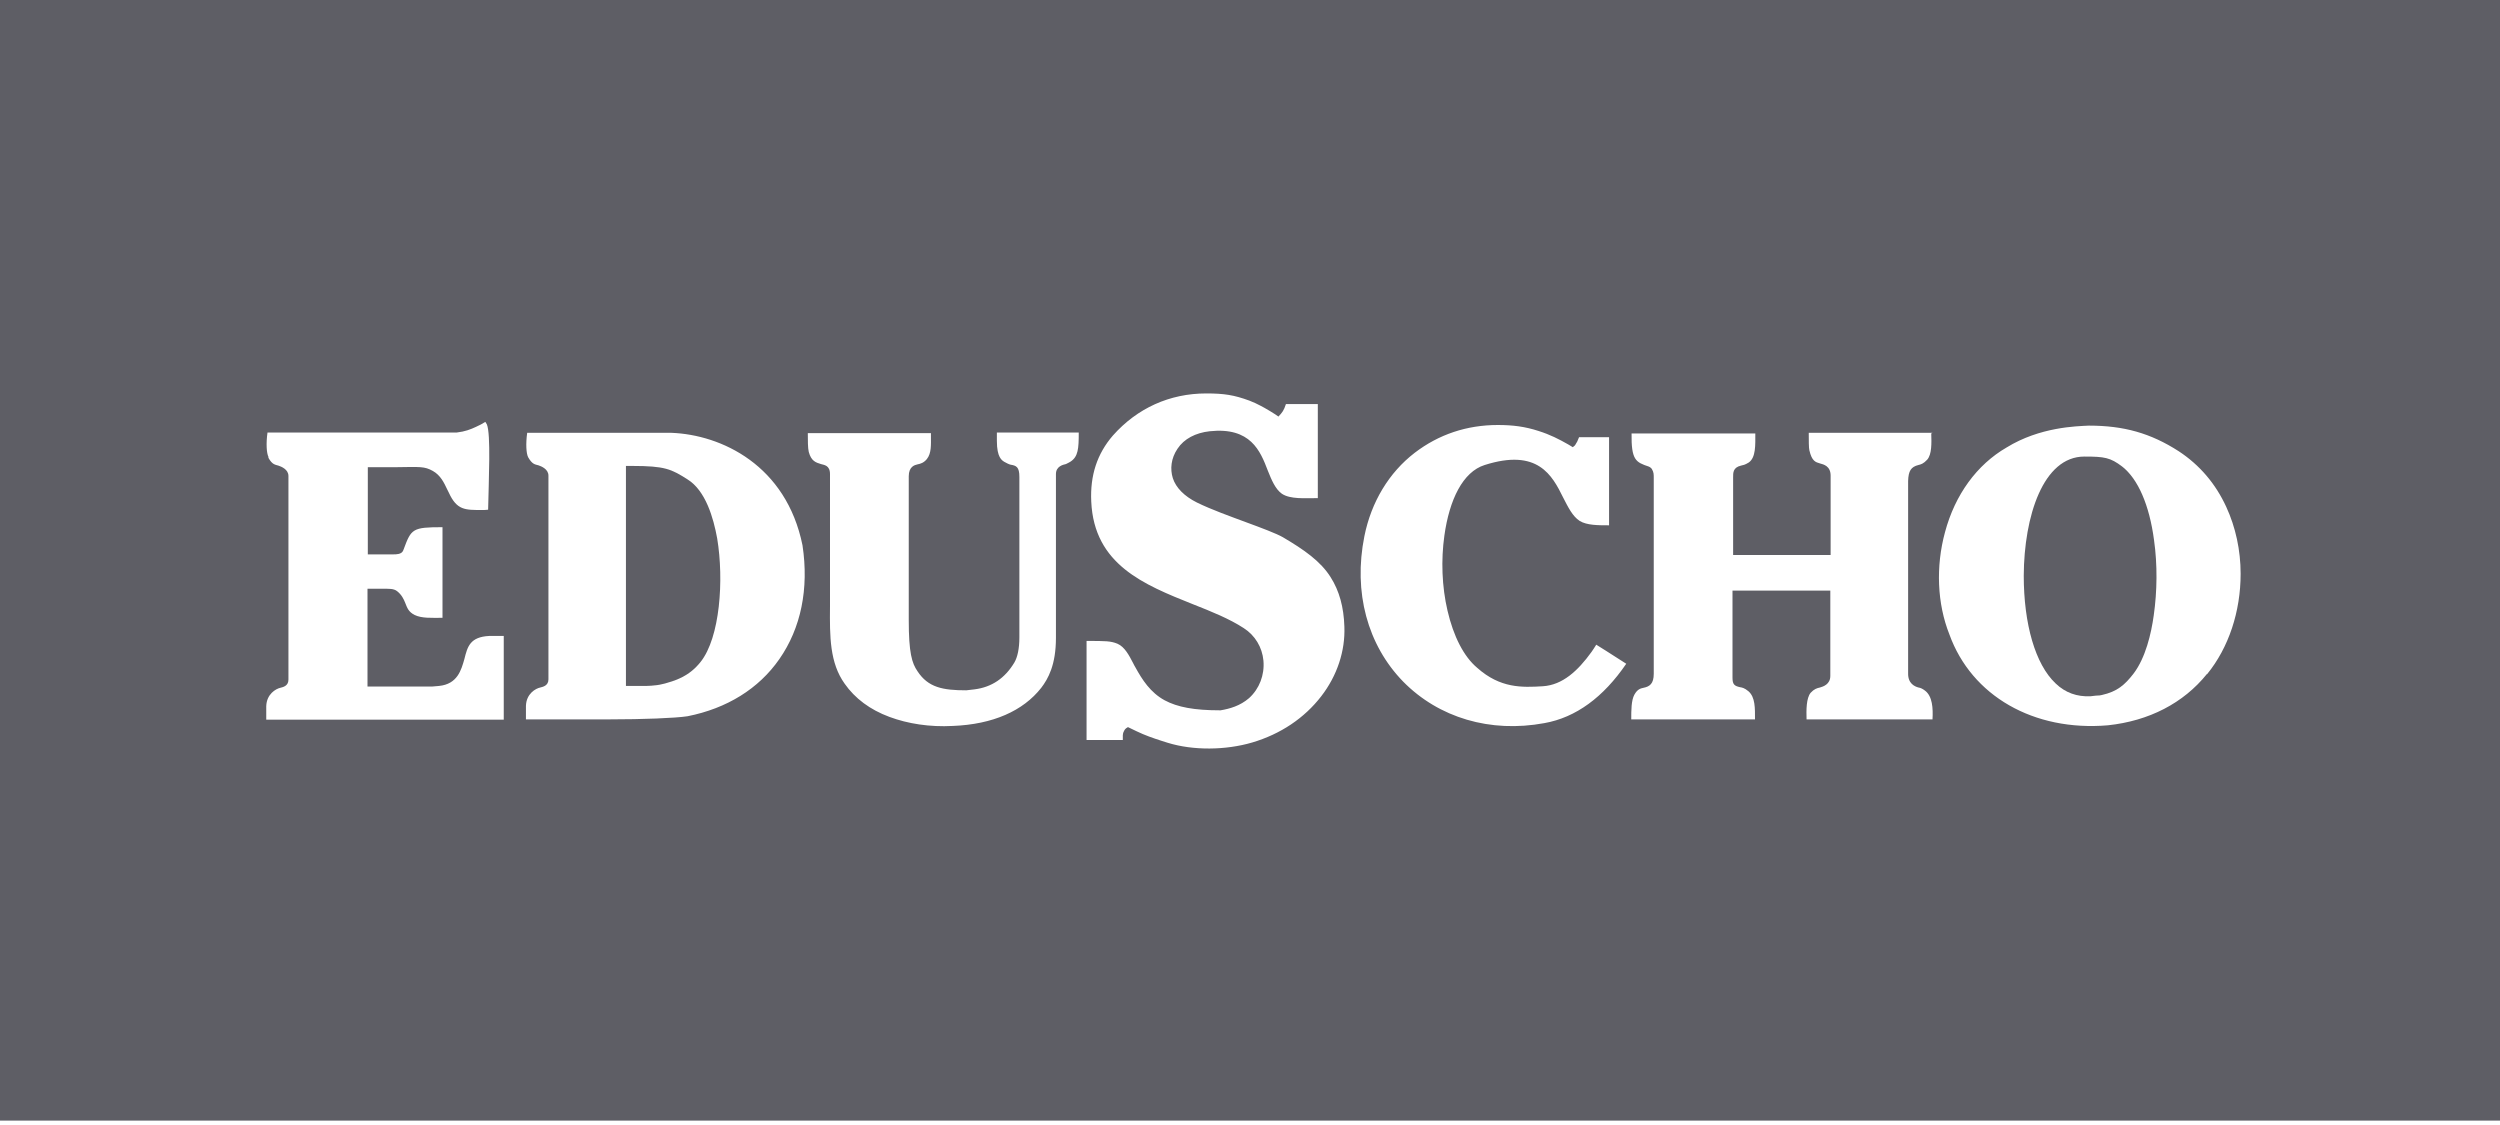 <?xml version="1.0" encoding="utf-8"?>
<svg xmlns="http://www.w3.org/2000/svg" fill="none" height="100%" overflow="visible" preserveAspectRatio="none" style="display: block;" viewBox="0 0 80 36" width="100%">
<g id="Vector">
<path d="M22 15.34C21.48 15.01 21.28 14.91 20.23 14.91H20.03V21.95H20.65C20.65 21.95 20.98 21.95 21.2 21.89C21.6 21.79 22.05 21.65 22.42 21.18C23.04 20.4 23.17 18.56 22.95 17.23C22.83 16.57 22.58 15.7 22 15.34Z" fill="#5E5E65"/>
<path d="M67.91 14.93C67.53 14.64 67.34 14.61 66.7 14.61C65.38 14.61 64.77 16.52 64.76 18.42C64.76 19.97 65.13 21.26 65.78 21.87C66.09 22.17 66.47 22.3 66.89 22.28H66.9C66.9 22.28 67 22.27 67.07 22.26C67.16 22.26 67.23 22.25 67.26 22.24C67.75 22.13 67.99 21.92 68.27 21.56C68.66 21.05 68.84 20.27 68.92 19.69C69.03 18.92 69.04 18.07 68.93 17.29C68.78 16.15 68.41 15.32 67.91 14.93Z" fill="#5E5E65"/>
<path d="M0 0V35.86H80V0H0ZM16.12 23.03H8.52C8.52 22.79 8.52 22.73 8.52 22.6C8.53 22.21 8.83 22.04 8.97 22.01C9.04 21.99 9.23 21.96 9.23 21.75V15.23C9.23 15.02 9 14.93 8.91 14.9C8.81 14.87 8.71 14.87 8.59 14.65V14.62C8.53 14.5 8.51 14.19 8.56 13.84H14.62C14.88 13.81 15.06 13.74 15.23 13.66C15.38 13.59 15.4 13.58 15.53 13.5L15.58 13.58C15.71 13.9 15.64 15.32 15.62 16.31C15.5 16.32 15.55 16.32 15.43 16.32C14.88 16.32 14.62 16.33 14.36 15.76C14.34 15.72 14.33 15.7 14.31 15.66C14.21 15.45 14.1 15.21 13.85 15.07C13.58 14.92 13.45 14.94 12.68 14.95H11.77V17.74H12.59C12.68 17.74 12.85 17.74 12.9 17.62L12.92 17.57C13.16 16.92 13.2 16.87 14.16 16.87V19.77C13.8 19.77 13.5 19.79 13.27 19.68C13.07 19.58 13.03 19.45 12.97 19.3C12.92 19.17 12.85 19.03 12.71 18.92C12.6 18.83 12.45 18.84 12.22 18.84H11.76V21.97H13.82L14.05 21.95C14.64 21.89 14.76 21.44 14.86 21.09C14.96 20.69 15.04 20.38 15.66 20.35H16.12V23.03ZM24.94 21.09C24.28 22.04 23.26 22.67 22 22.92C21.61 22.98 20.56 23.02 19.51 23.02H16.83V22.59C16.84 22.2 17.14 22.03 17.29 22C17.36 21.98 17.55 21.95 17.55 21.74V15.22C17.55 15.01 17.32 14.92 17.23 14.89C17.12 14.86 17.03 14.86 16.9 14.63C16.84 14.51 16.82 14.21 16.87 13.85H21.48C23.09 13.91 25.16 14.89 25.68 17.45C25.89 18.84 25.63 20.1 24.94 21.09ZM34.26 14.77C34.26 14.77 34.16 14.83 34.11 14.85C34.02 14.87 33.79 14.92 33.79 15.17V20.41C33.79 21.28 33.54 21.72 33.32 22.01C32.74 22.75 31.77 23.18 30.49 23.23C29.75 23.27 29.05 23.16 28.46 22.94C27.84 22.71 27.36 22.35 27.03 21.88C26.55 21.21 26.55 20.37 26.56 19.4V15.17C26.56 14.88 26.36 14.88 26.27 14.85C26.11 14.8 25.96 14.76 25.88 14.46C25.85 14.34 25.85 14.09 25.85 13.86H29.79V13.95C29.79 14.23 29.81 14.5 29.66 14.69C29.56 14.81 29.46 14.84 29.36 14.86C29.27 14.88 29.08 14.93 29.08 15.24V19.84C29.08 20.89 29.18 21.22 29.36 21.48C29.7 22 30.17 22.09 30.92 22.09L31.18 22.06C31.74 21.99 32.16 21.7 32.46 21.2C32.56 21.03 32.62 20.75 32.62 20.4V15.26C32.62 14.94 32.52 14.9 32.34 14.87C32.29 14.86 32.21 14.82 32.14 14.78C32.06 14.73 31.9 14.64 31.9 14.11V13.84H34.52C34.52 14.36 34.5 14.61 34.26 14.77ZM42.28 22.28C41.74 22.98 40.98 23.49 40.07 23.76C39.22 24.01 38.18 24.02 37.37 23.77L37.18 23.71C36.9 23.62 36.64 23.53 36.37 23.4L36.1 23.27H36.09C36 23.32 35.99 23.35 35.96 23.41C35.93 23.47 35.94 23.48 35.93 23.53V23.68H34.77V20.51C35.38 20.51 35.54 20.51 35.76 20.6C35.99 20.7 36.13 20.97 36.26 21.22C36.28 21.27 36.31 21.31 36.33 21.35C36.55 21.75 36.81 22.16 37.27 22.41C37.68 22.63 38.22 22.73 39.03 22.73H39.06C39.35 22.68 39.68 22.59 39.97 22.34C40.3 22.04 40.47 21.6 40.43 21.14C40.39 20.71 40.16 20.33 39.8 20.1C39.34 19.8 38.77 19.57 38.16 19.33C36.61 18.71 35.01 18.07 34.92 16.05C34.88 15.21 35.11 14.52 35.61 13.94C36.39 13.06 37.43 12.59 38.6 12.59C39.17 12.59 39.49 12.64 39.98 12.82C40.11 12.87 40.24 12.93 40.35 12.99C40.47 13.05 40.79 13.24 40.91 13.33C41.04 13.19 41.08 13.14 41.15 12.93H42.17V15.94C41.75 15.94 41.29 15.98 41.02 15.8C40.81 15.65 40.69 15.36 40.57 15.06C40.33 14.43 40.02 13.66 38.71 13.8C38.26 13.85 37.89 14.04 37.68 14.36C37.47 14.67 37.44 15.01 37.53 15.3C37.63 15.61 37.9 15.88 38.3 16.08C38.77 16.31 39.36 16.52 39.87 16.71C40.36 16.89 40.84 17.07 41.05 17.19C41.73 17.59 42.26 17.96 42.58 18.47C42.86 18.91 43 19.43 43.02 20.05C43.05 20.83 42.79 21.62 42.28 22.28ZM49.42 23.14C47.69 23.46 46.04 22.97 44.9 21.81C43.76 20.64 43.3 18.95 43.66 17.16C43.88 16.06 44.45 15.12 45.27 14.49C46.04 13.9 46.94 13.6 47.93 13.6C48.41 13.6 48.8 13.65 49.23 13.79C49.61 13.91 49.88 14.05 50.18 14.22L50.33 14.31L50.4 14.25C50.46 14.16 50.49 14.1 50.53 13.99H51.49V16.81C51.14 16.81 50.78 16.81 50.55 16.67H50.53C50.53 16.67 50.54 16.67 50.55 16.67C50.32 16.52 50.18 16.23 50.02 15.92C49.67 15.21 49.21 14.34 47.51 14.88C46.81 15.1 46.38 15.99 46.22 17.14C46.11 17.92 46.14 18.77 46.32 19.54C46.51 20.36 46.84 21.01 47.27 21.37C48.01 22.03 48.71 22 49.37 21.96C50 21.92 50.49 21.47 50.93 20.86C50.98 20.79 51.03 20.71 51.08 20.63C51.27 20.75 51.53 20.91 51.68 21.01L52.04 21.24C51.31 22.31 50.43 22.96 49.42 23.14ZM61.84 23.02H57.81C57.8 22.72 57.8 22.34 57.94 22.17C58.05 22.05 58.14 22.02 58.24 22C58.34 21.97 58.57 21.9 58.57 21.63V18.9H55.44V21.69C55.44 21.9 55.5 21.95 55.68 21.99C55.74 22 55.82 22.01 55.95 22.12C56.17 22.31 56.16 22.66 56.16 23.02H52.2C52.2 22.73 52.2 22.41 52.3 22.23C52.4 22.05 52.5 22.03 52.59 22.01C52.79 21.97 52.92 21.88 52.92 21.56V15.29C52.92 15.18 52.92 15.11 52.86 15.01C52.85 14.99 52.81 14.95 52.76 14.93C52.34 14.79 52.2 14.72 52.21 13.87H56.17C56.17 14.24 56.19 14.64 55.96 14.8C55.83 14.88 55.79 14.88 55.71 14.9C55.45 14.96 55.46 15.14 55.46 15.27V17.76H58.58V15.22C58.58 14.91 58.35 14.86 58.24 14.83C58.1 14.79 57.98 14.76 57.9 14.41C57.88 14.34 57.88 14.08 57.88 13.85H61.84L61.8 13.87C61.81 14.18 61.82 14.54 61.67 14.71C61.55 14.84 61.47 14.86 61.39 14.88C61.15 14.94 61.07 15.07 61.06 15.39V21.54C61.05 21.88 61.28 21.97 61.39 22C61.46 22.01 61.52 22.04 61.6 22.1C61.84 22.28 61.86 22.67 61.84 23.02ZM70.62 21.57C69.87 22.5 68.77 23.07 67.45 23.21C65.08 23.41 63.09 22.27 62.38 20.3C61.99 19.32 61.94 18.13 62.24 17.03C62.56 15.83 63.26 14.87 64.21 14.32C65.28 13.66 66.45 13.64 66.84 13.62H66.85C67.96 13.62 68.82 13.86 69.72 14.44C70.39 14.88 70.9 15.48 71.24 16.22C71.54 16.87 71.7 17.61 71.7 18.36C71.7 19.57 71.32 20.72 70.63 21.57H70.62Z" fill="#5E5E65"/>
</g>
</svg>